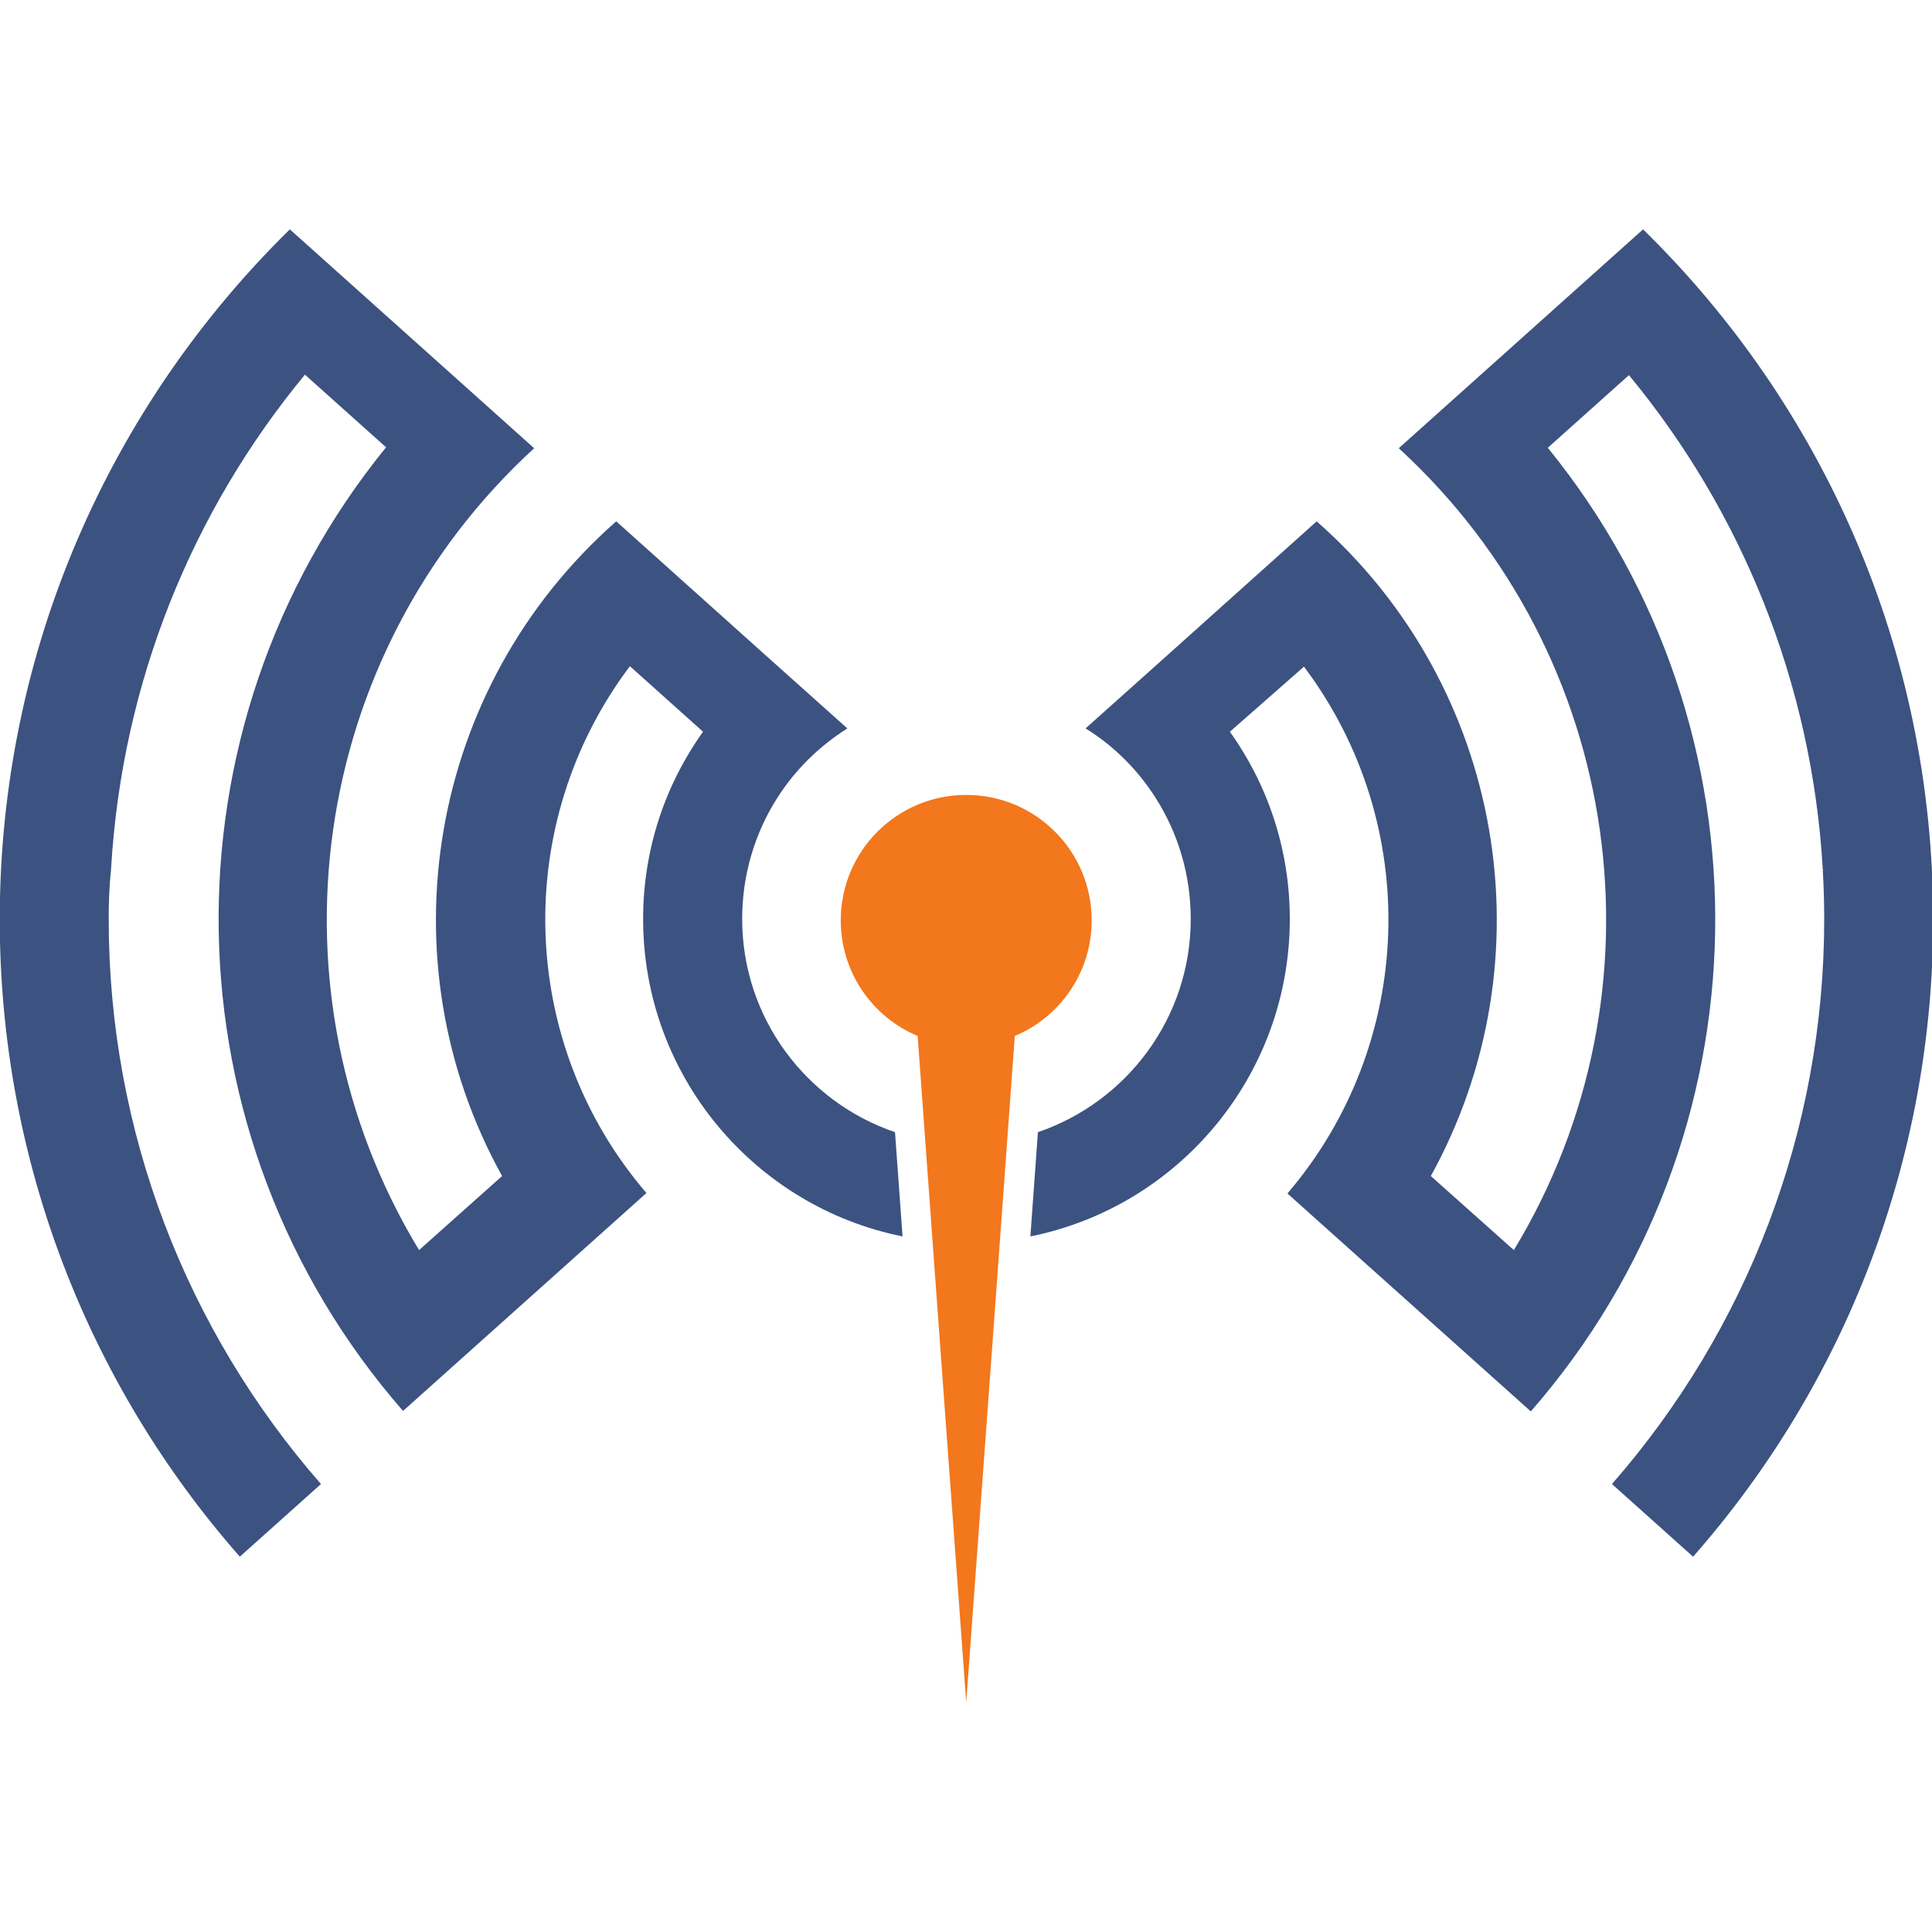 <?xml version="1.0" encoding="utf-8"?>
<!-- Generator: Adobe Illustrator 27.7.0, SVG Export Plug-In . SVG Version: 6.00 Build 0)  -->
<svg version="1.1"
	 id="svg4136" xmlns:cc="http://creativecommons.org/ns#" xmlns:rdf="http://www.w3.org/1999/02/22-rdf-syntax-ns#" xmlns:inkscape="http://www.inkscape.org/namespaces/inkscape" xmlns:svg="http://www.w3.org/2000/svg" xmlns:sodipodi="http://sodipodi.sourceforge.net/DTD/sodipodi-0.dtd" xmlns:dc="http://purl.org/dc/elements/1.1/" inkscape:version="0.91 r13725" sodipodi:docname="mosquitto-logo-only.svg"
	 xmlns="http://www.w3.org/2000/svg" xmlns:xlink="http://www.w3.org/1999/xlink" x="0px" y="0px" viewBox="0 0 512 512"
	 style="enable-background:new 0 0 512 512;" xml:space="preserve">
<style type="text/css">
	.st0{fill-rule:evenodd;clip-rule:evenodd;fill:#F3771C;}
	.st1{fill-rule:evenodd;clip-rule:evenodd;fill:#3C5280;}
</style>
<sodipodi:namedview  bordercolor="#666666" borderopacity="1" fit-margin-bottom="0" fit-margin-left="0" fit-margin-right="0" fit-margin-top="0" gridtolerance="10" guidetolerance="10" id="namedview4138" inkscape:current-layer="g4144" inkscape:cx="67.324802" inkscape:cy="84.142768" inkscape:pageopacity="0" inkscape:pageshadow="2" inkscape:window-height="995" inkscape:window-maximized="1" inkscape:window-width="1280" inkscape:window-x="1280" inkscape:window-y="0" inkscape:zoom="1.7899063" objecttolerance="10" pagecolor="#ffffff" showgrid="false">
	</sodipodi:namedview>
<g id="g4144" transform="matrix(1.25,0,0,-1.25,-387.065,575.714)" inkscape:groupmode="layer" inkscape:label="mosquitto">
	<g id="g3377" transform="translate(0,26.441)">
		<path id="path4160" inkscape:connector-curvature="0" class="st0" d="M514.5,73.2l5.7,78l4.6,63.3c9.6,4,16.3,13.5,16.3,24.5
			c0,14.7-11.9,26.6-26.6,26.6c-14.7,0-26.6-11.9-26.6-26.6c0-11,6.7-20.5,16.3-24.5l4.6-63.3L514.5,73.2L514.5,73.2z"/>
		<path id="path4162" inkscape:connector-curvature="0" class="st1" d="M332.7,239.2c0-45,16.5-87.1,45-119.7l-17.2-15.4
			c-32.2,36.6-50.9,84.2-50.9,135.1c0,57.3,23.6,109.1,61.5,146.3l0.9-0.8l50.9-45.6c-47.8-43.8-57.7-115.1-24.4-170l17.6,15.7
			c-25.4,45.8-15.7,103.7,24.2,138.8l17.4-15.6l15.5-13.9l16.1-14.4c-6-3.8-11.1-8.8-14.9-14.8c-4.7-7.4-7.4-16.2-7.4-25.6
			c0-21,13.6-38.8,32.4-45.2l1.6-22.1c-31.4,6.3-55,34.1-55,67.3c0,14.8,4.7,28.5,12.7,39.7l-15.4,13.8l-0.1,0.1
			c-25.2-33.5-23.7-80,3.5-111.7l-51.6-46.2c-50.8,58.2-52.2,144.5-3.6,204.3l-17.2,15.4c-23.8-28.8-38.8-65.1-41.1-104.8l-0.1-0.1
			l0.1-0.1C332.8,246.1,332.7,242.7,332.7,239.2L332.7,239.2z M529.7,194.1c18.8,6.4,32.4,24.2,32.4,45.2c0,9.4-2.7,18.2-7.4,25.6
			c-3.8,6-8.9,11.1-14.9,14.8l16.1,14.4l15.5,13.9l0,0l17.4,15.6c39.9-35.1,49.5-93,24.2-138.8l17.6-15.7
			c33.3,54.9,23.4,126.2-24.4,170l50.9,45.6l0.9,0.8c38-37.2,61.5-89,61.5-146.3c0-50.9-18.7-98.5-50.9-135.1l-17.2,15.4
			c28.5,32.6,45,74.7,45,119.7c0,3.5-0.1,7-0.3,10.4l0.1,0.1l-0.1,0.1c-2.3,39.7-17.3,76-41.1,104.8l-17.2-15.4
			c48.6-59.8,47.2-146.1-3.6-204.3l-51.6,46.2c27.1,31.7,28.7,78.2,3.5,111.7l-0.1-0.1L570.4,279c8-11.2,12.7-24.9,12.7-39.7
			c0-33.2-23.6-61-55-67.3L529.7,194.1L529.7,194.1z"/>
	</g>
</g>
</svg>
